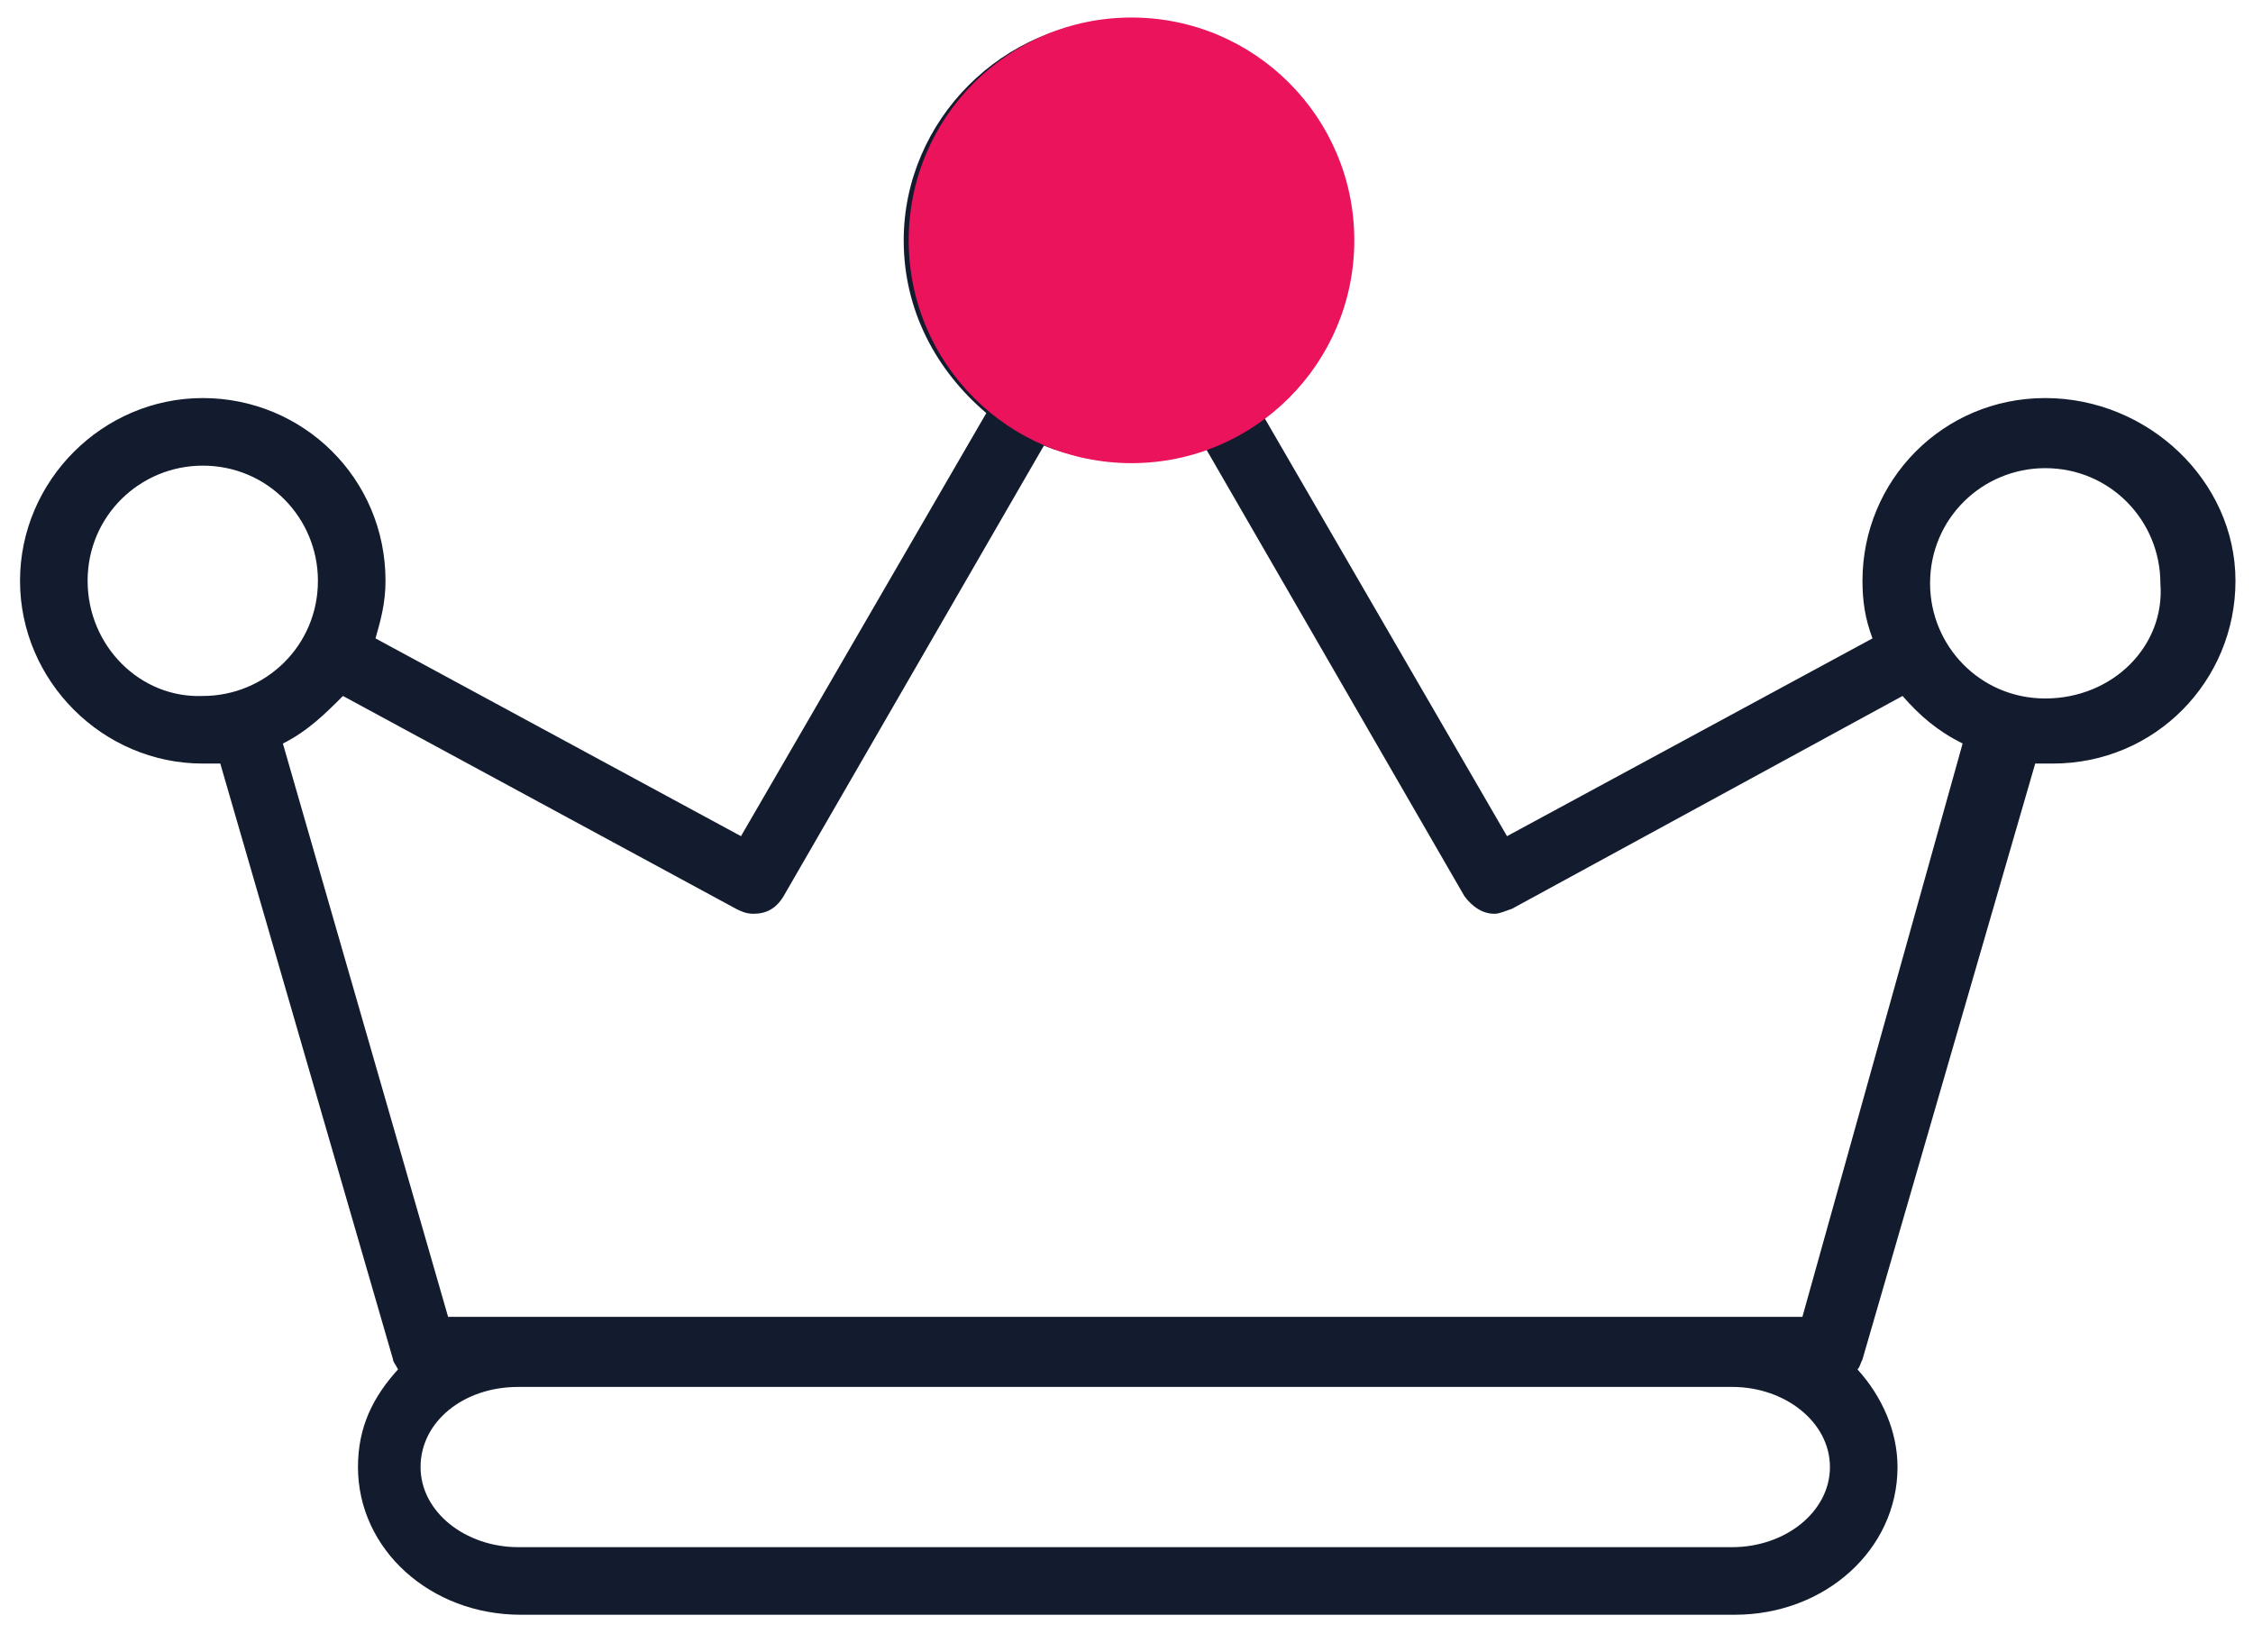<?xml version="1.0" encoding="utf-8"?>
<!-- Generator: Adobe Illustrator 21.1.0, SVG Export Plug-In . SVG Version: 6.00 Build 0)  -->
<svg version="1.1" id="Layer_1" xmlns="http://www.w3.org/2000/svg" xmlns:xlink="http://www.w3.org/1999/xlink" x="0px" y="0px"
	 viewBox="0 0 90 66" style="enable-background:new 0 0 90 66;" xml:space="preserve">
<style type="text/css">
	.st0{fill:#131C2F;}
	.st1{fill:#EA135C;}
</style>
<path class="st0" d="M81.7,15.9c-4.1,0-7.3,3.3-7.3,7.3c0,0.8,0.1,1.5,0.4,2.3l-14.6,7.9l-9.8-16.9c2-1.6,3.3-4.1,3.3-6.9
	c0-4.8-4-8.8-8.8-8.8s-8.8,4-8.8,8.8c0,2.8,1.3,5.2,3.3,6.9l-9.8,16.9l-14.6-7.9c0.2-0.7,0.4-1.4,0.4-2.3c0-4.1-3.3-7.3-7.3-7.3
	s-7.3,3.3-7.3,7.3s3.3,7.3,7.3,7.3c0.2,0,0.5,0,0.7,0l6.9,23.8c0,0.1,0.1,0.2,0.2,0.4c-1,1.1-1.6,2.3-1.6,3.9c0,3.3,2.9,5.9,6.5,5.9
	h48.5c3.6,0,6.5-2.6,6.5-5.9c0-1.4-0.6-2.8-1.6-3.9c0.1-0.1,0.1-0.2,0.2-0.4l6.9-23.8c0.2,0,0.5,0,0.7,0c4.1,0,7.3-3.3,7.3-7.3
	S85.8,15.9,81.7,15.9z M45,3.5c3.4,0,6.2,2.8,6.2,6.2s-2.8,6.2-6.2,6.2c-3.4,0-6.2-2.8-6.2-6.2S41.6,3.5,45,3.5z M3.5,23.2
	c0-2.6,2.1-4.6,4.6-4.6c2.6,0,4.6,2.1,4.6,4.6c0,2.6-2.1,4.6-4.6,4.6C5.6,27.9,3.5,25.8,3.5,23.2z M69.2,61.8H20.7
	c-2.1,0-3.9-1.4-3.9-3.2s1.7-3.2,3.9-3.2h48.5c2.1,0,3.9,1.4,3.9,3.2C73.1,60.4,71.3,61.8,69.2,61.8z M72,52.6h-2.7H20.7h-2.8
	l-6.6-22.9c1-0.5,1.7-1.2,2.4-1.9l15.7,8.5c0.2,0.1,0.4,0.2,0.7,0.2c0.5,0,0.9-0.2,1.2-0.7l10.4-18c1,0.4,2.1,0.6,3.2,0.6
	c1.2,0,2.2-0.2,3.2-0.6l10.4,18c0.3,0.4,0.7,0.7,1.2,0.7c0.2,0,0.4-0.1,0.7-0.2l15.6-8.5c0.7,0.8,1.4,1.4,2.4,1.9L72,52.6z
	 M81.7,27.9c-2.6,0-4.6-2.1-4.6-4.6c0-2.6,2.1-4.6,4.6-4.6c2.6,0,4.6,2.1,4.6,4.6C86.5,25.8,84.4,27.9,81.7,27.9z"/>
<circle class="st1" cx="45.2" cy="9.6" r="8.9"/>
</svg>
